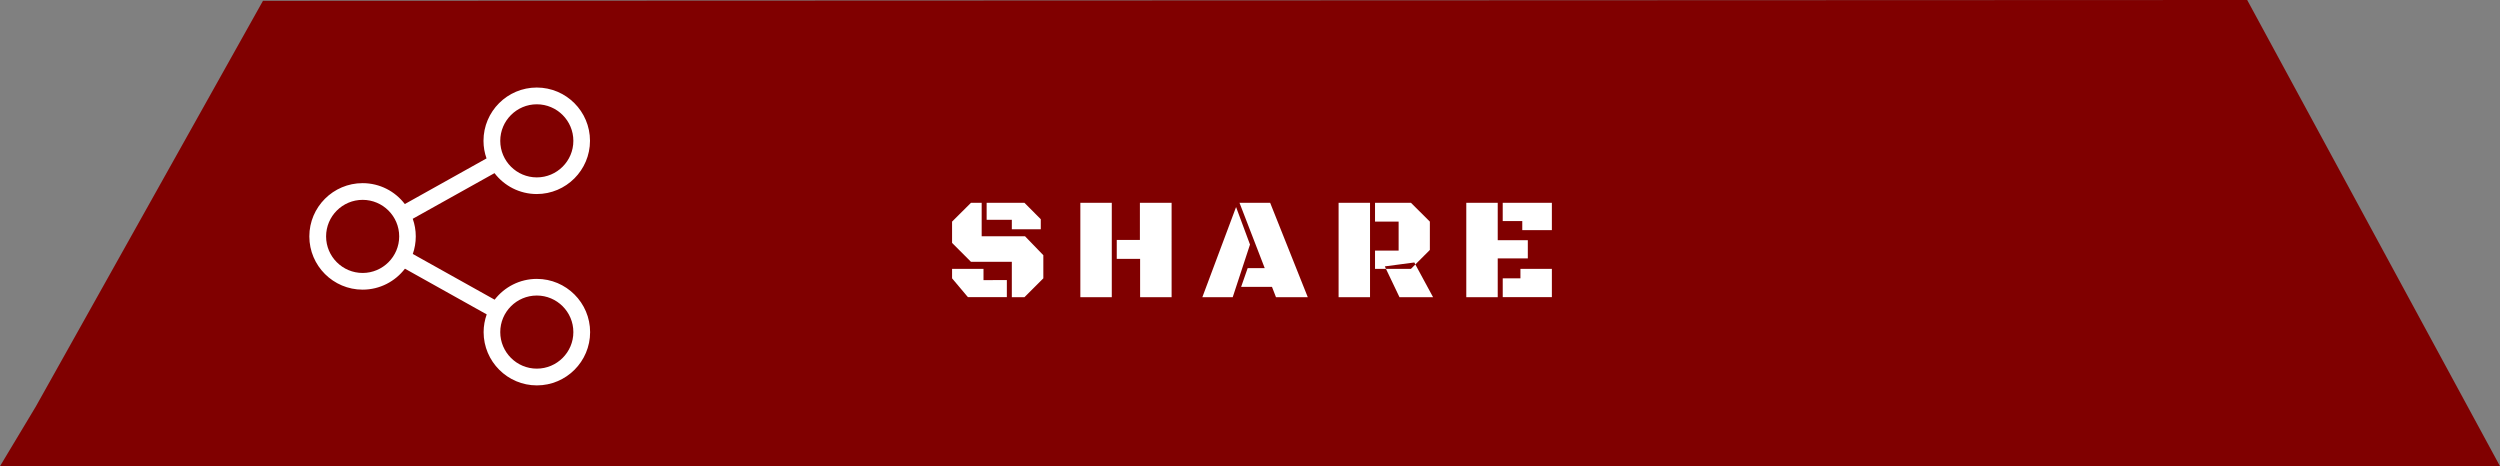 <svg xmlns="http://www.w3.org/2000/svg" id="svg2691" viewBox="0 0 60.632 11.306" height="42.731" width="229.16">
  <rect x="0" y="0" width="60.632" height="11.306" fill="#808080" stroke="none"/>
  <g transform="translate(-6.595 -59.336)" id="layer1">
    <g id="g870">
      <path d="M7.465 69.193l5.508-9.838 48.123-.019 6.131 11.306H6.595z" id="path46659" fill="maroon" stroke-width=".406"/>
      <path style="line-height:1.25;-inkscape-font-specification:'Black Ops One'" d="M88.865 18.559l-1.732 1.724v1.947l1.732 1.733h3.737v3.234h1.158l1.726-1.724v-2.116l-1.674-1.732h-3.97v-3.066zm1.432 0v1.556h2.305v.865h2.65v-.918l-1.498-1.503zm8.576 0v8.638h2.877V18.56zm5.45 0v3.398h-2.118v1.732h2.137v3.508h2.883V18.56zm9.115 0l2.31 5.982h-1.562l-.598 1.713h2.824l.365.943h2.91l-3.443-8.638zm9.07 0v8.638h2.877V18.56zm3.334 0v1.724h2.16v2.65h-2.16v1.674h1.002l-.104-.228 2.701-.358.092.182 1.328-1.328v-2.592l-1.732-1.724zm3.691 5.644l-.404.404h-2.285l1.236 2.59h3.074zm4.662-5.644v8.638h2.877V23.65h2.754v-1.668h-2.754V18.56zm3.334 0v1.673h1.79v.827h2.708v-2.5zm-24.404.39l-3.086 8.248h2.78l1.581-4.816zm-25.992 5.658v.866l1.451 1.724h3.562v-1.562H90.01v-1.028zm52.017 0v.866h-1.62v1.724h4.497v-2.59z" transform="matrix(.265 0 0 .265 6.595 59.336)" id="path833" font-weight="400" font-size="3.528" font-family="Black Ops One" letter-spacing=".529" word-spacing="0" fill="#fff" stroke-width="1.039"/>
      <g id="g46657" transform="translate(13.89 61.459) scale(.015)">
        <g id="g46601">
          <path id="path46599" d="M381.6 309.4c-27.7 0-52.4 13.2-68.2 33.6l-132.3-73.9c3.1-8.9 4.8-18.5 4.8-28.4 0-10-1.7-19.5-4.9-28.5l132.2-73.8c15.7 20.5 40.5 33.8 68.3 33.8 47.4 0 86.1-38.6 86.1-86.1C467.6 38.6 429 0 381.5 0c-47.5 0-86.1 38.6-86.1 86.1 0 10 1.7 19.6 4.9 28.5l-132.1 73.8c-15.7-20.6-40.5-33.8-68.3-33.8-47.4 0-86.1 38.6-86.1 86.1 0 47.5 38.7 86.1 86.2 86.1 27.8 0 52.6-13.3 68.4-33.9l132.2 73.9c-3.2 9-5 18.7-5 28.7 0 47.4 38.6 86.1 86.1 86.1 47.5 0 86.1-38.6 86.1-86.1 0-47.5-38.7-86.1-86.2-86.1zm0-282.3c32.6 0 59.1 26.5 59.1 59.1s-26.5 59.1-59.1 59.1-59.1-26.5-59.1-59.1 26.6-59.1 59.1-59.1zM100 299.8c-32.6 0-59.1-26.5-59.1-59.1s26.5-59.1 59.1-59.1 59.1 26.5 59.1 59.1-26.6 59.1-59.1 59.1zm281.6 154.7c-32.6 0-59.1-26.5-59.1-59.1s26.5-59.1 59.1-59.1 59.1 26.5 59.1 59.1-26.5 59.1-59.1 59.1z" fill="#fff"/>
        </g>
      </g>
    </g>
  </g>
</svg>
